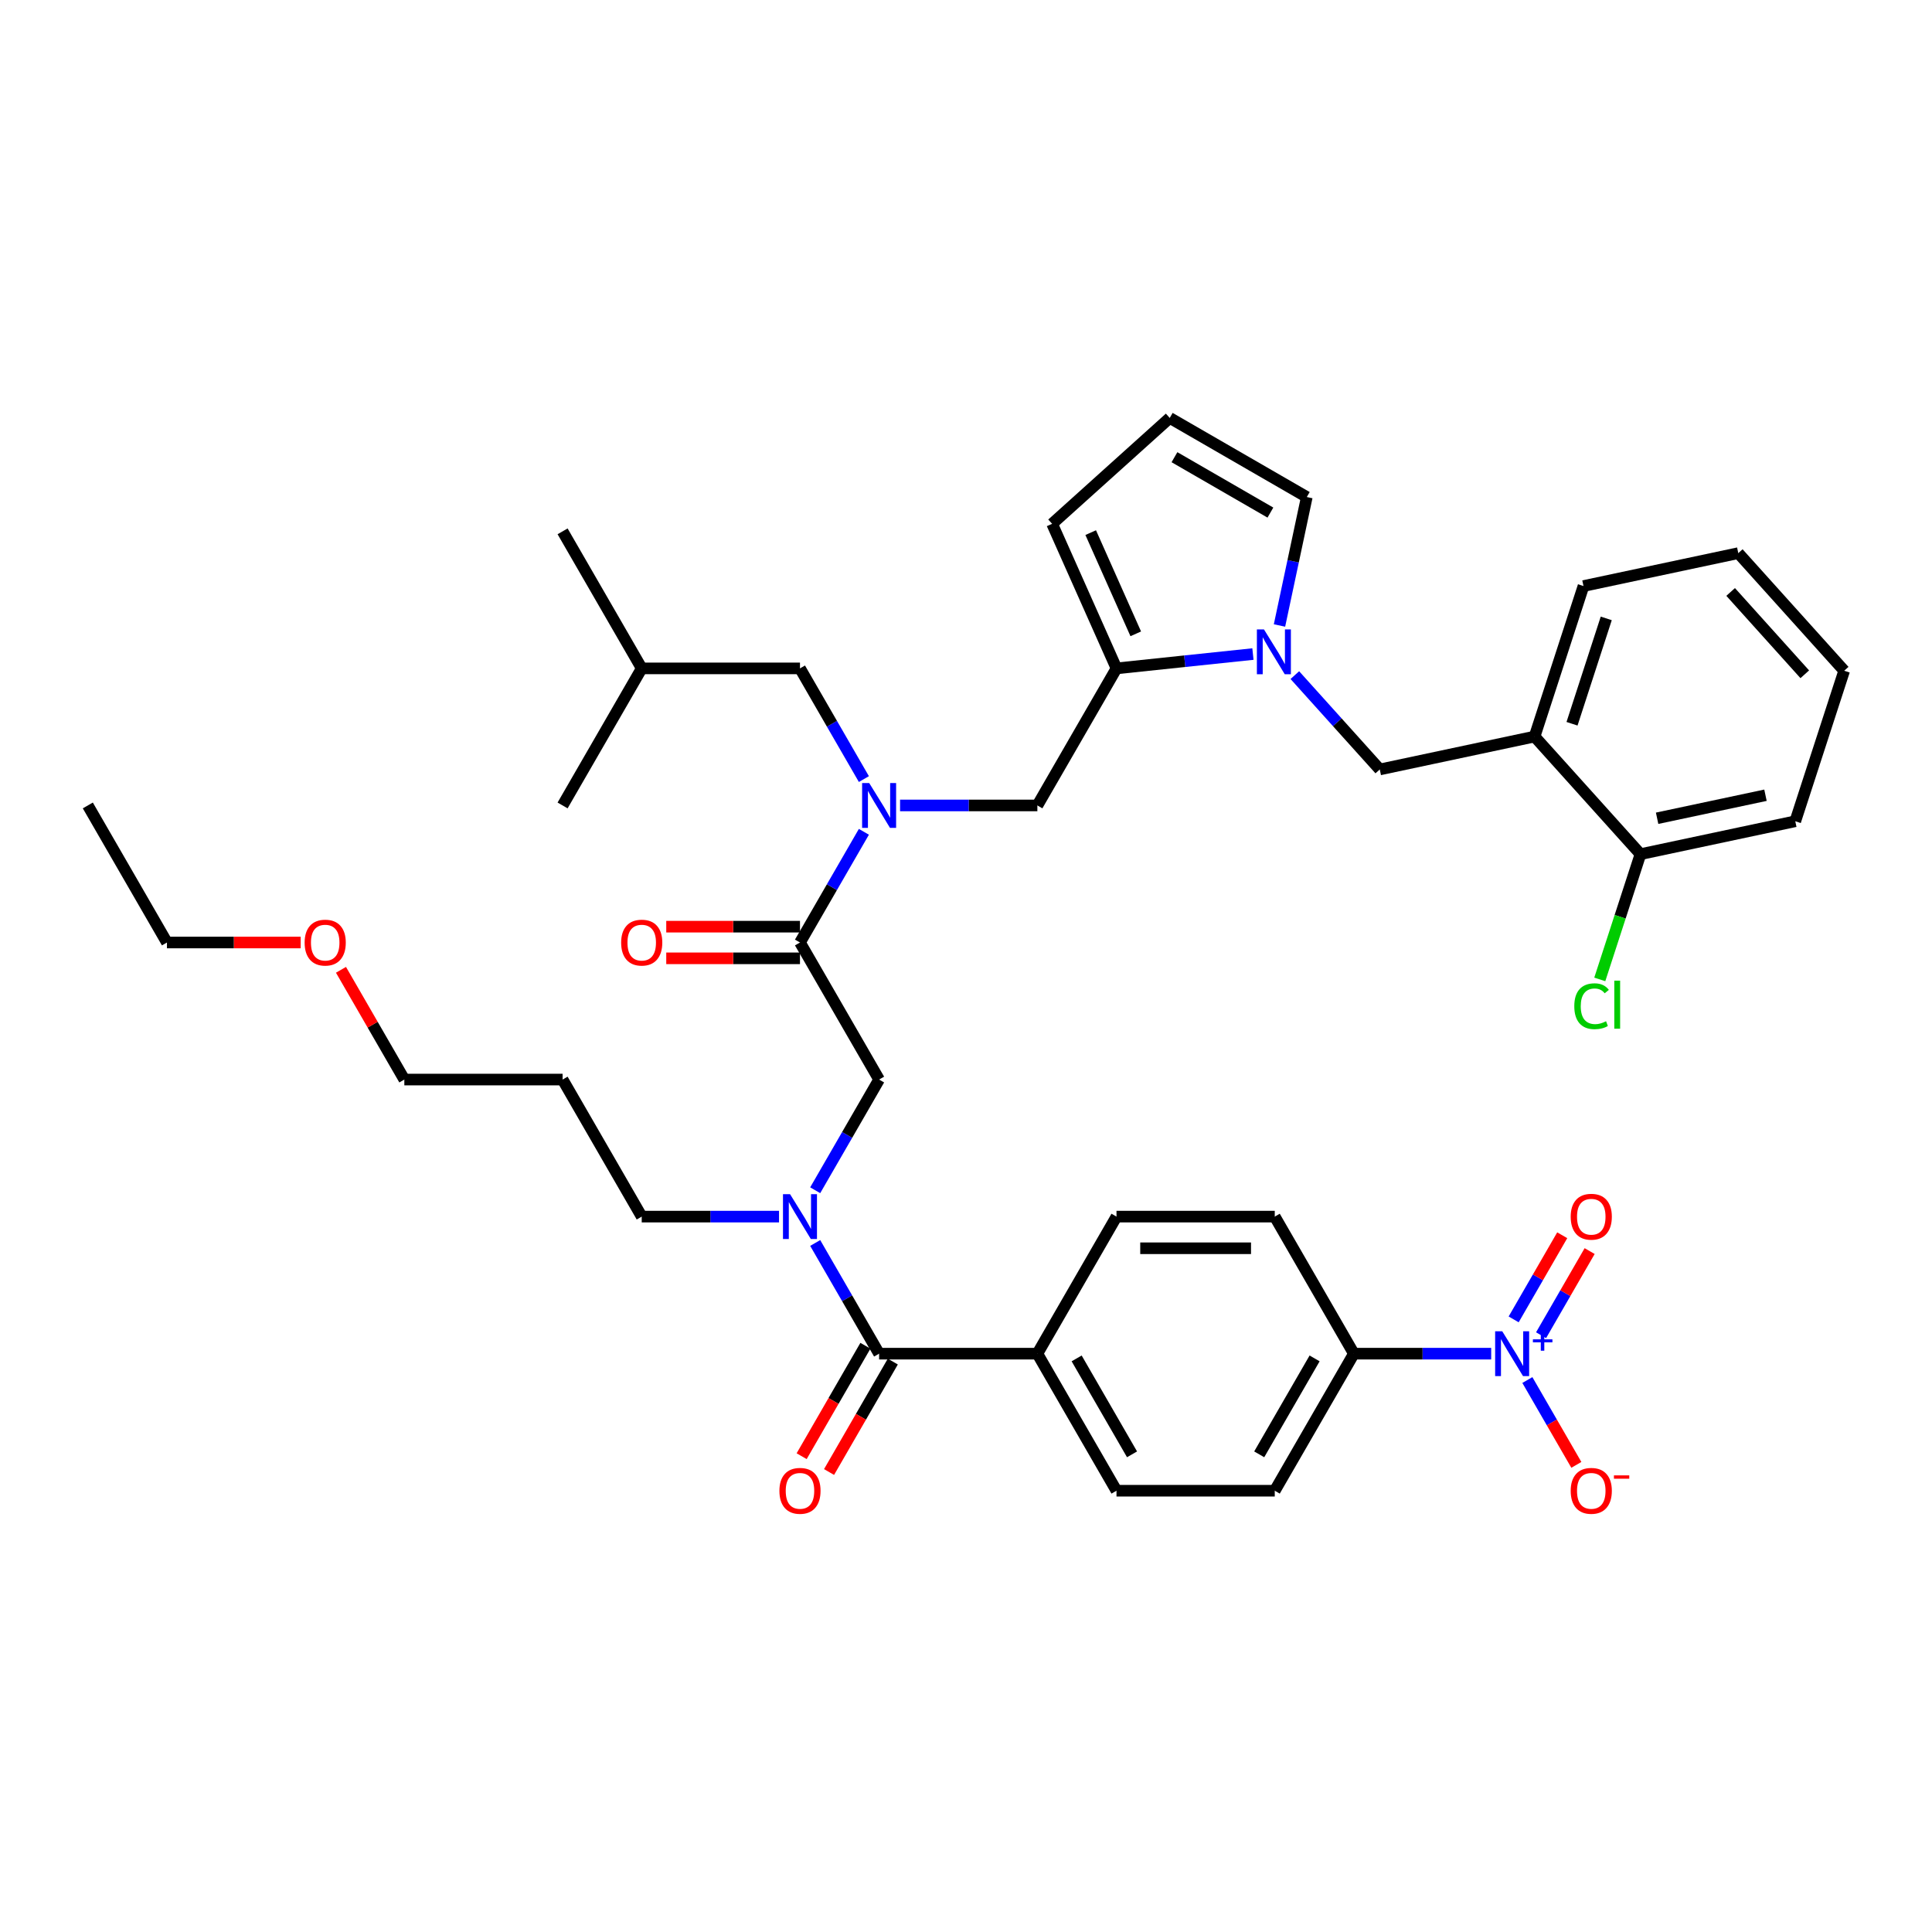 <?xml version='1.0' encoding='iso-8859-1'?>
<svg version='1.1' baseProfile='full'
              xmlns='http://www.w3.org/2000/svg'
                      xmlns:rdkit='http://www.rdkit.org/xml'
                      xmlns:xlink='http://www.w3.org/1999/xlink'
                  xml:space='preserve'
width='1000px' height='1000px' viewBox='0 0 1000 1000'>
<!-- END OF HEADER -->
<rect style='opacity:1.0;fill:#FFFFFF;stroke:none' width='1000' height='1000' x='0' y='0'> </rect>
<path class='bond-0' d='M 403.223,629.716 L 367.688,629.716' style='fill:none;fill-rule:evenodd;stroke:#0000FF;stroke-width:6px;stroke-linecap:butt;stroke-linejoin:miter;stroke-opacity:1' />
<path class='bond-0' d='M 367.688,629.716 L 332.154,629.716' style='fill:none;fill-rule:evenodd;stroke:#000000;stroke-width:6px;stroke-linecap:butt;stroke-linejoin:miter;stroke-opacity:1' />
<path class='bond-1' d='M 421.947,616.069 L 438.486,587.423' style='fill:none;fill-rule:evenodd;stroke:#0000FF;stroke-width:6px;stroke-linecap:butt;stroke-linejoin:miter;stroke-opacity:1' />
<path class='bond-1' d='M 438.486,587.423 L 455.025,558.777' style='fill:none;fill-rule:evenodd;stroke:#000000;stroke-width:6px;stroke-linecap:butt;stroke-linejoin:miter;stroke-opacity:1' />
<path class='bond-2' d='M 421.947,643.363 L 438.486,672.01' style='fill:none;fill-rule:evenodd;stroke:#0000FF;stroke-width:6px;stroke-linecap:butt;stroke-linejoin:miter;stroke-opacity:1' />
<path class='bond-2' d='M 438.486,672.01 L 455.025,700.656' style='fill:none;fill-rule:evenodd;stroke:#000000;stroke-width:6px;stroke-linecap:butt;stroke-linejoin:miter;stroke-opacity:1' />
<path class='bond-3' d='M 771.836,700.656 L 736.302,700.656' style='fill:none;fill-rule:evenodd;stroke:#0000FF;stroke-width:6px;stroke-linecap:butt;stroke-linejoin:miter;stroke-opacity:1' />
<path class='bond-3' d='M 736.302,700.656 L 700.768,700.656' style='fill:none;fill-rule:evenodd;stroke:#000000;stroke-width:6px;stroke-linecap:butt;stroke-linejoin:miter;stroke-opacity:1' />
<path class='bond-4' d='M 790.561,714.303 L 803.236,736.257' style='fill:none;fill-rule:evenodd;stroke:#0000FF;stroke-width:6px;stroke-linecap:butt;stroke-linejoin:miter;stroke-opacity:1' />
<path class='bond-4' d='M 803.236,736.257 L 815.912,758.212' style='fill:none;fill-rule:evenodd;stroke:#FF0000;stroke-width:6px;stroke-linecap:butt;stroke-linejoin:miter;stroke-opacity:1' />
<path class='bond-5' d='M 797.655,691.105 L 810.226,669.331' style='fill:none;fill-rule:evenodd;stroke:#0000FF;stroke-width:6px;stroke-linecap:butt;stroke-linejoin:miter;stroke-opacity:1' />
<path class='bond-5' d='M 810.226,669.331 L 822.797,647.556' style='fill:none;fill-rule:evenodd;stroke:#FF0000;stroke-width:6px;stroke-linecap:butt;stroke-linejoin:miter;stroke-opacity:1' />
<path class='bond-5' d='M 783.467,682.913 L 796.038,661.139' style='fill:none;fill-rule:evenodd;stroke:#0000FF;stroke-width:6px;stroke-linecap:butt;stroke-linejoin:miter;stroke-opacity:1' />
<path class='bond-5' d='M 796.038,661.139 L 808.61,639.365' style='fill:none;fill-rule:evenodd;stroke:#FF0000;stroke-width:6px;stroke-linecap:butt;stroke-linejoin:miter;stroke-opacity:1' />
<path class='bond-6' d='M 414.068,479.645 L 379.459,479.645' style='fill:none;fill-rule:evenodd;stroke:#000000;stroke-width:6px;stroke-linecap:butt;stroke-linejoin:miter;stroke-opacity:1' />
<path class='bond-6' d='M 379.459,479.645 L 344.851,479.645' style='fill:none;fill-rule:evenodd;stroke:#FF0000;stroke-width:6px;stroke-linecap:butt;stroke-linejoin:miter;stroke-opacity:1' />
<path class='bond-6' d='M 414.068,496.028 L 379.459,496.028' style='fill:none;fill-rule:evenodd;stroke:#000000;stroke-width:6px;stroke-linecap:butt;stroke-linejoin:miter;stroke-opacity:1' />
<path class='bond-6' d='M 379.459,496.028 L 344.851,496.028' style='fill:none;fill-rule:evenodd;stroke:#FF0000;stroke-width:6px;stroke-linecap:butt;stroke-linejoin:miter;stroke-opacity:1' />
<path class='bond-7' d='M 414.068,487.837 L 455.025,558.777' style='fill:none;fill-rule:evenodd;stroke:#000000;stroke-width:6px;stroke-linecap:butt;stroke-linejoin:miter;stroke-opacity:1' />
<path class='bond-8' d='M 414.068,487.837 L 430.607,459.19' style='fill:none;fill-rule:evenodd;stroke:#000000;stroke-width:6px;stroke-linecap:butt;stroke-linejoin:miter;stroke-opacity:1' />
<path class='bond-8' d='M 430.607,459.19 L 447.146,430.544' style='fill:none;fill-rule:evenodd;stroke:#0000FF;stroke-width:6px;stroke-linecap:butt;stroke-linejoin:miter;stroke-opacity:1' />
<path class='bond-9' d='M 447.931,696.56 L 431.43,725.141' style='fill:none;fill-rule:evenodd;stroke:#000000;stroke-width:6px;stroke-linecap:butt;stroke-linejoin:miter;stroke-opacity:1' />
<path class='bond-9' d='M 431.43,725.141 L 414.929,753.722' style='fill:none;fill-rule:evenodd;stroke:#FF0000;stroke-width:6px;stroke-linecap:butt;stroke-linejoin:miter;stroke-opacity:1' />
<path class='bond-9' d='M 462.119,704.752 L 445.618,733.333' style='fill:none;fill-rule:evenodd;stroke:#000000;stroke-width:6px;stroke-linecap:butt;stroke-linejoin:miter;stroke-opacity:1' />
<path class='bond-9' d='M 445.618,733.333 L 429.117,761.913' style='fill:none;fill-rule:evenodd;stroke:#FF0000;stroke-width:6px;stroke-linecap:butt;stroke-linejoin:miter;stroke-opacity:1' />
<path class='bond-10' d='M 455.025,700.656 L 536.939,700.656' style='fill:none;fill-rule:evenodd;stroke:#000000;stroke-width:6px;stroke-linecap:butt;stroke-linejoin:miter;stroke-opacity:1' />
<path class='bond-11' d='M 700.768,700.656 L 659.811,771.596' style='fill:none;fill-rule:evenodd;stroke:#000000;stroke-width:6px;stroke-linecap:butt;stroke-linejoin:miter;stroke-opacity:1' />
<path class='bond-11' d='M 680.436,703.106 L 651.766,752.763' style='fill:none;fill-rule:evenodd;stroke:#000000;stroke-width:6px;stroke-linecap:butt;stroke-linejoin:miter;stroke-opacity:1' />
<path class='bond-12' d='M 700.768,700.656 L 659.811,629.716' style='fill:none;fill-rule:evenodd;stroke:#000000;stroke-width:6px;stroke-linecap:butt;stroke-linejoin:miter;stroke-opacity:1' />
<path class='bond-13' d='M 332.154,629.716 L 291.197,558.777' style='fill:none;fill-rule:evenodd;stroke:#000000;stroke-width:6px;stroke-linecap:butt;stroke-linejoin:miter;stroke-opacity:1' />
<path class='bond-14' d='M 536.939,416.897 L 577.896,345.957' style='fill:none;fill-rule:evenodd;stroke:#000000;stroke-width:6px;stroke-linecap:butt;stroke-linejoin:miter;stroke-opacity:1' />
<path class='bond-15' d='M 536.939,416.897 L 501.405,416.897' style='fill:none;fill-rule:evenodd;stroke:#000000;stroke-width:6px;stroke-linecap:butt;stroke-linejoin:miter;stroke-opacity:1' />
<path class='bond-15' d='M 501.405,416.897 L 465.871,416.897' style='fill:none;fill-rule:evenodd;stroke:#0000FF;stroke-width:6px;stroke-linecap:butt;stroke-linejoin:miter;stroke-opacity:1' />
<path class='bond-16' d='M 447.146,403.25 L 430.607,374.604' style='fill:none;fill-rule:evenodd;stroke:#0000FF;stroke-width:6px;stroke-linecap:butt;stroke-linejoin:miter;stroke-opacity:1' />
<path class='bond-16' d='M 430.607,374.604 L 414.068,345.957' style='fill:none;fill-rule:evenodd;stroke:#000000;stroke-width:6px;stroke-linecap:butt;stroke-linejoin:miter;stroke-opacity:1' />
<path class='bond-17' d='M 414.068,345.957 L 332.154,345.957' style='fill:none;fill-rule:evenodd;stroke:#000000;stroke-width:6px;stroke-linecap:butt;stroke-linejoin:miter;stroke-opacity:1' />
<path class='bond-18' d='M 332.154,345.957 L 291.197,416.897' style='fill:none;fill-rule:evenodd;stroke:#000000;stroke-width:6px;stroke-linecap:butt;stroke-linejoin:miter;stroke-opacity:1' />
<path class='bond-19' d='M 332.154,345.957 L 291.197,275.018' style='fill:none;fill-rule:evenodd;stroke:#000000;stroke-width:6px;stroke-linecap:butt;stroke-linejoin:miter;stroke-opacity:1' />
<path class='bond-20' d='M 648.516,338.535 L 613.206,342.246' style='fill:none;fill-rule:evenodd;stroke:#0000FF;stroke-width:6px;stroke-linecap:butt;stroke-linejoin:miter;stroke-opacity:1' />
<path class='bond-20' d='M 613.206,342.246 L 577.896,345.957' style='fill:none;fill-rule:evenodd;stroke:#000000;stroke-width:6px;stroke-linecap:butt;stroke-linejoin:miter;stroke-opacity:1' />
<path class='bond-21' d='M 662.263,323.748 L 669.328,290.509' style='fill:none;fill-rule:evenodd;stroke:#0000FF;stroke-width:6px;stroke-linecap:butt;stroke-linejoin:miter;stroke-opacity:1' />
<path class='bond-21' d='M 669.328,290.509 L 676.393,257.271' style='fill:none;fill-rule:evenodd;stroke:#000000;stroke-width:6px;stroke-linecap:butt;stroke-linejoin:miter;stroke-opacity:1' />
<path class='bond-22' d='M 670.207,349.44 L 692.19,373.855' style='fill:none;fill-rule:evenodd;stroke:#0000FF;stroke-width:6px;stroke-linecap:butt;stroke-linejoin:miter;stroke-opacity:1' />
<path class='bond-22' d='M 692.19,373.855 L 714.173,398.269' style='fill:none;fill-rule:evenodd;stroke:#000000;stroke-width:6px;stroke-linecap:butt;stroke-linejoin:miter;stroke-opacity:1' />
<path class='bond-23' d='M 577.896,345.957 L 544.579,271.125' style='fill:none;fill-rule:evenodd;stroke:#000000;stroke-width:6px;stroke-linecap:butt;stroke-linejoin:miter;stroke-opacity:1' />
<path class='bond-23' d='M 587.865,328.069 L 564.543,275.686' style='fill:none;fill-rule:evenodd;stroke:#000000;stroke-width:6px;stroke-linecap:butt;stroke-linejoin:miter;stroke-opacity:1' />
<path class='bond-24' d='M 544.579,271.125 L 605.453,216.314' style='fill:none;fill-rule:evenodd;stroke:#000000;stroke-width:6px;stroke-linecap:butt;stroke-linejoin:miter;stroke-opacity:1' />
<path class='bond-25' d='M 605.453,216.314 L 676.393,257.271' style='fill:none;fill-rule:evenodd;stroke:#000000;stroke-width:6px;stroke-linecap:butt;stroke-linejoin:miter;stroke-opacity:1' />
<path class='bond-25' d='M 607.903,236.645 L 657.56,265.315' style='fill:none;fill-rule:evenodd;stroke:#000000;stroke-width:6px;stroke-linecap:butt;stroke-linejoin:miter;stroke-opacity:1' />
<path class='bond-26' d='M 899.734,286.302 L 954.545,347.176' style='fill:none;fill-rule:evenodd;stroke:#000000;stroke-width:6px;stroke-linecap:butt;stroke-linejoin:miter;stroke-opacity:1' />
<path class='bond-26' d='M 895.781,306.396 L 934.149,349.007' style='fill:none;fill-rule:evenodd;stroke:#000000;stroke-width:6px;stroke-linecap:butt;stroke-linejoin:miter;stroke-opacity:1' />
<path class='bond-27' d='M 899.734,286.302 L 819.61,303.333' style='fill:none;fill-rule:evenodd;stroke:#000000;stroke-width:6px;stroke-linecap:butt;stroke-linejoin:miter;stroke-opacity:1' />
<path class='bond-28' d='M 714.173,398.269 L 794.297,381.238' style='fill:none;fill-rule:evenodd;stroke:#000000;stroke-width:6px;stroke-linecap:butt;stroke-linejoin:miter;stroke-opacity:1' />
<path class='bond-29' d='M 954.545,347.176 L 929.233,425.081' style='fill:none;fill-rule:evenodd;stroke:#000000;stroke-width:6px;stroke-linecap:butt;stroke-linejoin:miter;stroke-opacity:1' />
<path class='bond-30' d='M 929.233,425.081 L 849.108,442.112' style='fill:none;fill-rule:evenodd;stroke:#000000;stroke-width:6px;stroke-linecap:butt;stroke-linejoin:miter;stroke-opacity:1' />
<path class='bond-30' d='M 913.808,411.611 L 857.721,423.533' style='fill:none;fill-rule:evenodd;stroke:#000000;stroke-width:6px;stroke-linecap:butt;stroke-linejoin:miter;stroke-opacity:1' />
<path class='bond-31' d='M 849.108,442.112 L 794.297,381.238' style='fill:none;fill-rule:evenodd;stroke:#000000;stroke-width:6px;stroke-linecap:butt;stroke-linejoin:miter;stroke-opacity:1' />
<path class='bond-32' d='M 849.108,442.112 L 838.576,474.528' style='fill:none;fill-rule:evenodd;stroke:#000000;stroke-width:6px;stroke-linecap:butt;stroke-linejoin:miter;stroke-opacity:1' />
<path class='bond-32' d='M 838.576,474.528 L 828.043,506.944' style='fill:none;fill-rule:evenodd;stroke:#00CC00;stroke-width:6px;stroke-linecap:butt;stroke-linejoin:miter;stroke-opacity:1' />
<path class='bond-33' d='M 794.297,381.238 L 819.61,303.333' style='fill:none;fill-rule:evenodd;stroke:#000000;stroke-width:6px;stroke-linecap:butt;stroke-linejoin:miter;stroke-opacity:1' />
<path class='bond-33' d='M 813.675,374.615 L 831.394,320.081' style='fill:none;fill-rule:evenodd;stroke:#000000;stroke-width:6px;stroke-linecap:butt;stroke-linejoin:miter;stroke-opacity:1' />
<path class='bond-34' d='M 291.197,558.777 L 209.283,558.777' style='fill:none;fill-rule:evenodd;stroke:#000000;stroke-width:6px;stroke-linecap:butt;stroke-linejoin:miter;stroke-opacity:1' />
<path class='bond-35' d='M 209.283,558.777 L 192.886,530.376' style='fill:none;fill-rule:evenodd;stroke:#000000;stroke-width:6px;stroke-linecap:butt;stroke-linejoin:miter;stroke-opacity:1' />
<path class='bond-35' d='M 192.886,530.376 L 176.489,501.975' style='fill:none;fill-rule:evenodd;stroke:#FF0000;stroke-width:6px;stroke-linecap:butt;stroke-linejoin:miter;stroke-opacity:1' />
<path class='bond-36' d='M 155.629,487.837 L 121.02,487.837' style='fill:none;fill-rule:evenodd;stroke:#FF0000;stroke-width:6px;stroke-linecap:butt;stroke-linejoin:miter;stroke-opacity:1' />
<path class='bond-36' d='M 121.02,487.837 L 86.412,487.837' style='fill:none;fill-rule:evenodd;stroke:#000000;stroke-width:6px;stroke-linecap:butt;stroke-linejoin:miter;stroke-opacity:1' />
<path class='bond-37' d='M 86.412,487.837 L 45.455,416.897' style='fill:none;fill-rule:evenodd;stroke:#000000;stroke-width:6px;stroke-linecap:butt;stroke-linejoin:miter;stroke-opacity:1' />
<path class='bond-38' d='M 536.939,700.656 L 577.896,629.716' style='fill:none;fill-rule:evenodd;stroke:#000000;stroke-width:6px;stroke-linecap:butt;stroke-linejoin:miter;stroke-opacity:1' />
<path class='bond-39' d='M 536.939,700.656 L 577.896,771.596' style='fill:none;fill-rule:evenodd;stroke:#000000;stroke-width:6px;stroke-linecap:butt;stroke-linejoin:miter;stroke-opacity:1' />
<path class='bond-39' d='M 557.271,703.106 L 585.941,752.763' style='fill:none;fill-rule:evenodd;stroke:#000000;stroke-width:6px;stroke-linecap:butt;stroke-linejoin:miter;stroke-opacity:1' />
<path class='bond-40' d='M 659.811,771.596 L 577.896,771.596' style='fill:none;fill-rule:evenodd;stroke:#000000;stroke-width:6px;stroke-linecap:butt;stroke-linejoin:miter;stroke-opacity:1' />
<path class='bond-41' d='M 659.811,629.716 L 577.896,629.716' style='fill:none;fill-rule:evenodd;stroke:#000000;stroke-width:6px;stroke-linecap:butt;stroke-linejoin:miter;stroke-opacity:1' />
<path class='bond-41' d='M 647.523,646.099 L 590.184,646.099' style='fill:none;fill-rule:evenodd;stroke:#000000;stroke-width:6px;stroke-linecap:butt;stroke-linejoin:miter;stroke-opacity:1' />
<path  class='atom-0' d='M 408.94 618.117
L 416.542 630.404
Q 417.296 631.617, 418.508 633.812
Q 419.72 636.007, 419.786 636.138
L 419.786 618.117
L 422.866 618.117
L 422.866 641.315
L 419.687 641.315
L 411.529 627.881
Q 410.579 626.309, 409.563 624.506
Q 408.58 622.704, 408.285 622.147
L 408.285 641.315
L 405.271 641.315
L 405.271 618.117
L 408.94 618.117
' fill='#0000FF'/>
<path  class='atom-1' d='M 777.554 689.057
L 785.156 701.344
Q 785.909 702.556, 787.122 704.752
Q 788.334 706.947, 788.399 707.078
L 788.399 689.057
L 791.479 689.057
L 791.479 712.255
L 788.301 712.255
L 780.142 698.821
Q 779.192 697.248, 778.177 695.446
Q 777.194 693.644, 776.899 693.087
L 776.899 712.255
L 773.884 712.255
L 773.884 689.057
L 777.554 689.057
' fill='#0000FF'/>
<path  class='atom-1' d='M 793.426 693.238
L 797.513 693.238
L 797.513 688.935
L 799.329 688.935
L 799.329 693.238
L 803.525 693.238
L 803.525 694.795
L 799.329 694.795
L 799.329 699.121
L 797.513 699.121
L 797.513 694.795
L 793.426 694.795
L 793.426 693.238
' fill='#0000FF'/>
<path  class='atom-3' d='M 321.505 487.902
Q 321.505 482.332, 324.258 479.219
Q 327.01 476.107, 332.154 476.107
Q 337.298 476.107, 340.051 479.219
Q 342.803 482.332, 342.803 487.902
Q 342.803 493.538, 340.018 496.749
Q 337.233 499.927, 332.154 499.927
Q 327.043 499.927, 324.258 496.749
Q 321.505 493.571, 321.505 487.902
M 332.154 497.306
Q 335.693 497.306, 337.593 494.947
Q 339.526 492.555, 339.526 487.902
Q 339.526 483.348, 337.593 481.054
Q 335.693 478.728, 332.154 478.728
Q 328.615 478.728, 326.682 481.022
Q 324.782 483.315, 324.782 487.902
Q 324.782 492.588, 326.682 494.947
Q 328.615 497.306, 332.154 497.306
' fill='#FF0000'/>
<path  class='atom-6' d='M 403.419 771.661
Q 403.419 766.091, 406.172 762.978
Q 408.924 759.866, 414.068 759.866
Q 419.212 759.866, 421.965 762.978
Q 424.717 766.091, 424.717 771.661
Q 424.717 777.297, 421.932 780.508
Q 419.147 783.686, 414.068 783.686
Q 408.957 783.686, 406.172 780.508
Q 403.419 777.33, 403.419 771.661
M 414.068 781.065
Q 417.607 781.065, 419.507 778.706
Q 421.44 776.314, 421.44 771.661
Q 421.44 767.107, 419.507 764.813
Q 417.607 762.487, 414.068 762.487
Q 410.529 762.487, 408.596 764.78
Q 406.696 767.074, 406.696 771.661
Q 406.696 776.347, 408.596 778.706
Q 410.529 781.065, 414.068 781.065
' fill='#FF0000'/>
<path  class='atom-8' d='M 812.99 771.661
Q 812.99 766.091, 815.742 762.978
Q 818.495 759.866, 823.639 759.866
Q 828.783 759.866, 831.535 762.978
Q 834.288 766.091, 834.288 771.661
Q 834.288 777.297, 831.503 780.508
Q 828.718 783.686, 823.639 783.686
Q 818.527 783.686, 815.742 780.508
Q 812.99 777.33, 812.99 771.661
M 823.639 781.065
Q 827.178 781.065, 829.078 778.706
Q 831.011 776.314, 831.011 771.661
Q 831.011 767.107, 829.078 764.813
Q 827.178 762.487, 823.639 762.487
Q 820.1 762.487, 818.167 764.78
Q 816.267 767.074, 816.267 771.661
Q 816.267 776.347, 818.167 778.706
Q 820.1 781.065, 823.639 781.065
' fill='#FF0000'/>
<path  class='atom-8' d='M 835.369 763.652
L 843.305 763.652
L 843.305 765.382
L 835.369 765.382
L 835.369 763.652
' fill='#FF0000'/>
<path  class='atom-11' d='M 449.897 405.298
L 457.499 417.585
Q 458.253 418.797, 459.465 420.993
Q 460.677 423.188, 460.743 423.319
L 460.743 405.298
L 463.823 405.298
L 463.823 428.496
L 460.645 428.496
L 452.486 415.062
Q 451.536 413.489, 450.52 411.687
Q 449.537 409.885, 449.242 409.328
L 449.242 428.496
L 446.228 428.496
L 446.228 405.298
L 449.897 405.298
' fill='#0000FF'/>
<path  class='atom-14' d='M 654.234 325.796
L 661.836 338.083
Q 662.589 339.295, 663.802 341.491
Q 665.014 343.686, 665.079 343.817
L 665.079 325.796
L 668.159 325.796
L 668.159 348.994
L 664.981 348.994
L 656.823 335.56
Q 655.872 333.987, 654.857 332.185
Q 653.874 330.383, 653.579 329.826
L 653.579 348.994
L 650.564 348.994
L 650.564 325.796
L 654.234 325.796
' fill='#0000FF'/>
<path  class='atom-26' d='M 814.851 520.82
Q 814.851 515.053, 817.537 512.039
Q 820.257 508.992, 825.401 508.992
Q 830.185 508.992, 832.741 512.366
L 830.578 514.136
Q 828.71 511.678, 825.401 511.678
Q 821.895 511.678, 820.028 514.037
Q 818.193 516.364, 818.193 520.82
Q 818.193 525.407, 820.093 527.766
Q 822.026 530.125, 825.762 530.125
Q 828.317 530.125, 831.299 528.585
L 832.216 531.043
Q 831.004 531.829, 829.169 532.288
Q 827.334 532.747, 825.303 532.747
Q 820.257 532.747, 817.537 529.667
Q 814.851 526.587, 814.851 520.82
' fill='#00CC00'/>
<path  class='atom-26' d='M 835.558 507.583
L 838.573 507.583
L 838.573 532.452
L 835.558 532.452
L 835.558 507.583
' fill='#00CC00'/>
<path  class='atom-31' d='M 157.677 487.902
Q 157.677 482.332, 160.429 479.219
Q 163.182 476.107, 168.326 476.107
Q 173.47 476.107, 176.222 479.219
Q 178.975 482.332, 178.975 487.902
Q 178.975 493.538, 176.19 496.749
Q 173.404 499.927, 168.326 499.927
Q 163.214 499.927, 160.429 496.749
Q 157.677 493.571, 157.677 487.902
M 168.326 497.306
Q 171.864 497.306, 173.765 494.947
Q 175.698 492.555, 175.698 487.902
Q 175.698 483.348, 173.765 481.054
Q 171.864 478.728, 168.326 478.728
Q 164.787 478.728, 162.854 481.022
Q 160.953 483.315, 160.953 487.902
Q 160.953 492.588, 162.854 494.947
Q 164.787 497.306, 168.326 497.306
' fill='#FF0000'/>
<path  class='atom-34' d='M 812.99 629.782
Q 812.99 624.212, 815.742 621.099
Q 818.495 617.986, 823.639 617.986
Q 828.783 617.986, 831.535 621.099
Q 834.288 624.212, 834.288 629.782
Q 834.288 635.417, 831.503 638.628
Q 828.718 641.807, 823.639 641.807
Q 818.527 641.807, 815.742 638.628
Q 812.99 635.45, 812.99 629.782
M 823.639 639.186
Q 827.178 639.186, 829.078 636.826
Q 831.011 634.434, 831.011 629.782
Q 831.011 625.227, 829.078 622.934
Q 827.178 620.607, 823.639 620.607
Q 820.1 620.607, 818.167 622.901
Q 816.267 625.195, 816.267 629.782
Q 816.267 634.467, 818.167 636.826
Q 820.1 639.186, 823.639 639.186
' fill='#FF0000'/>
</svg>
